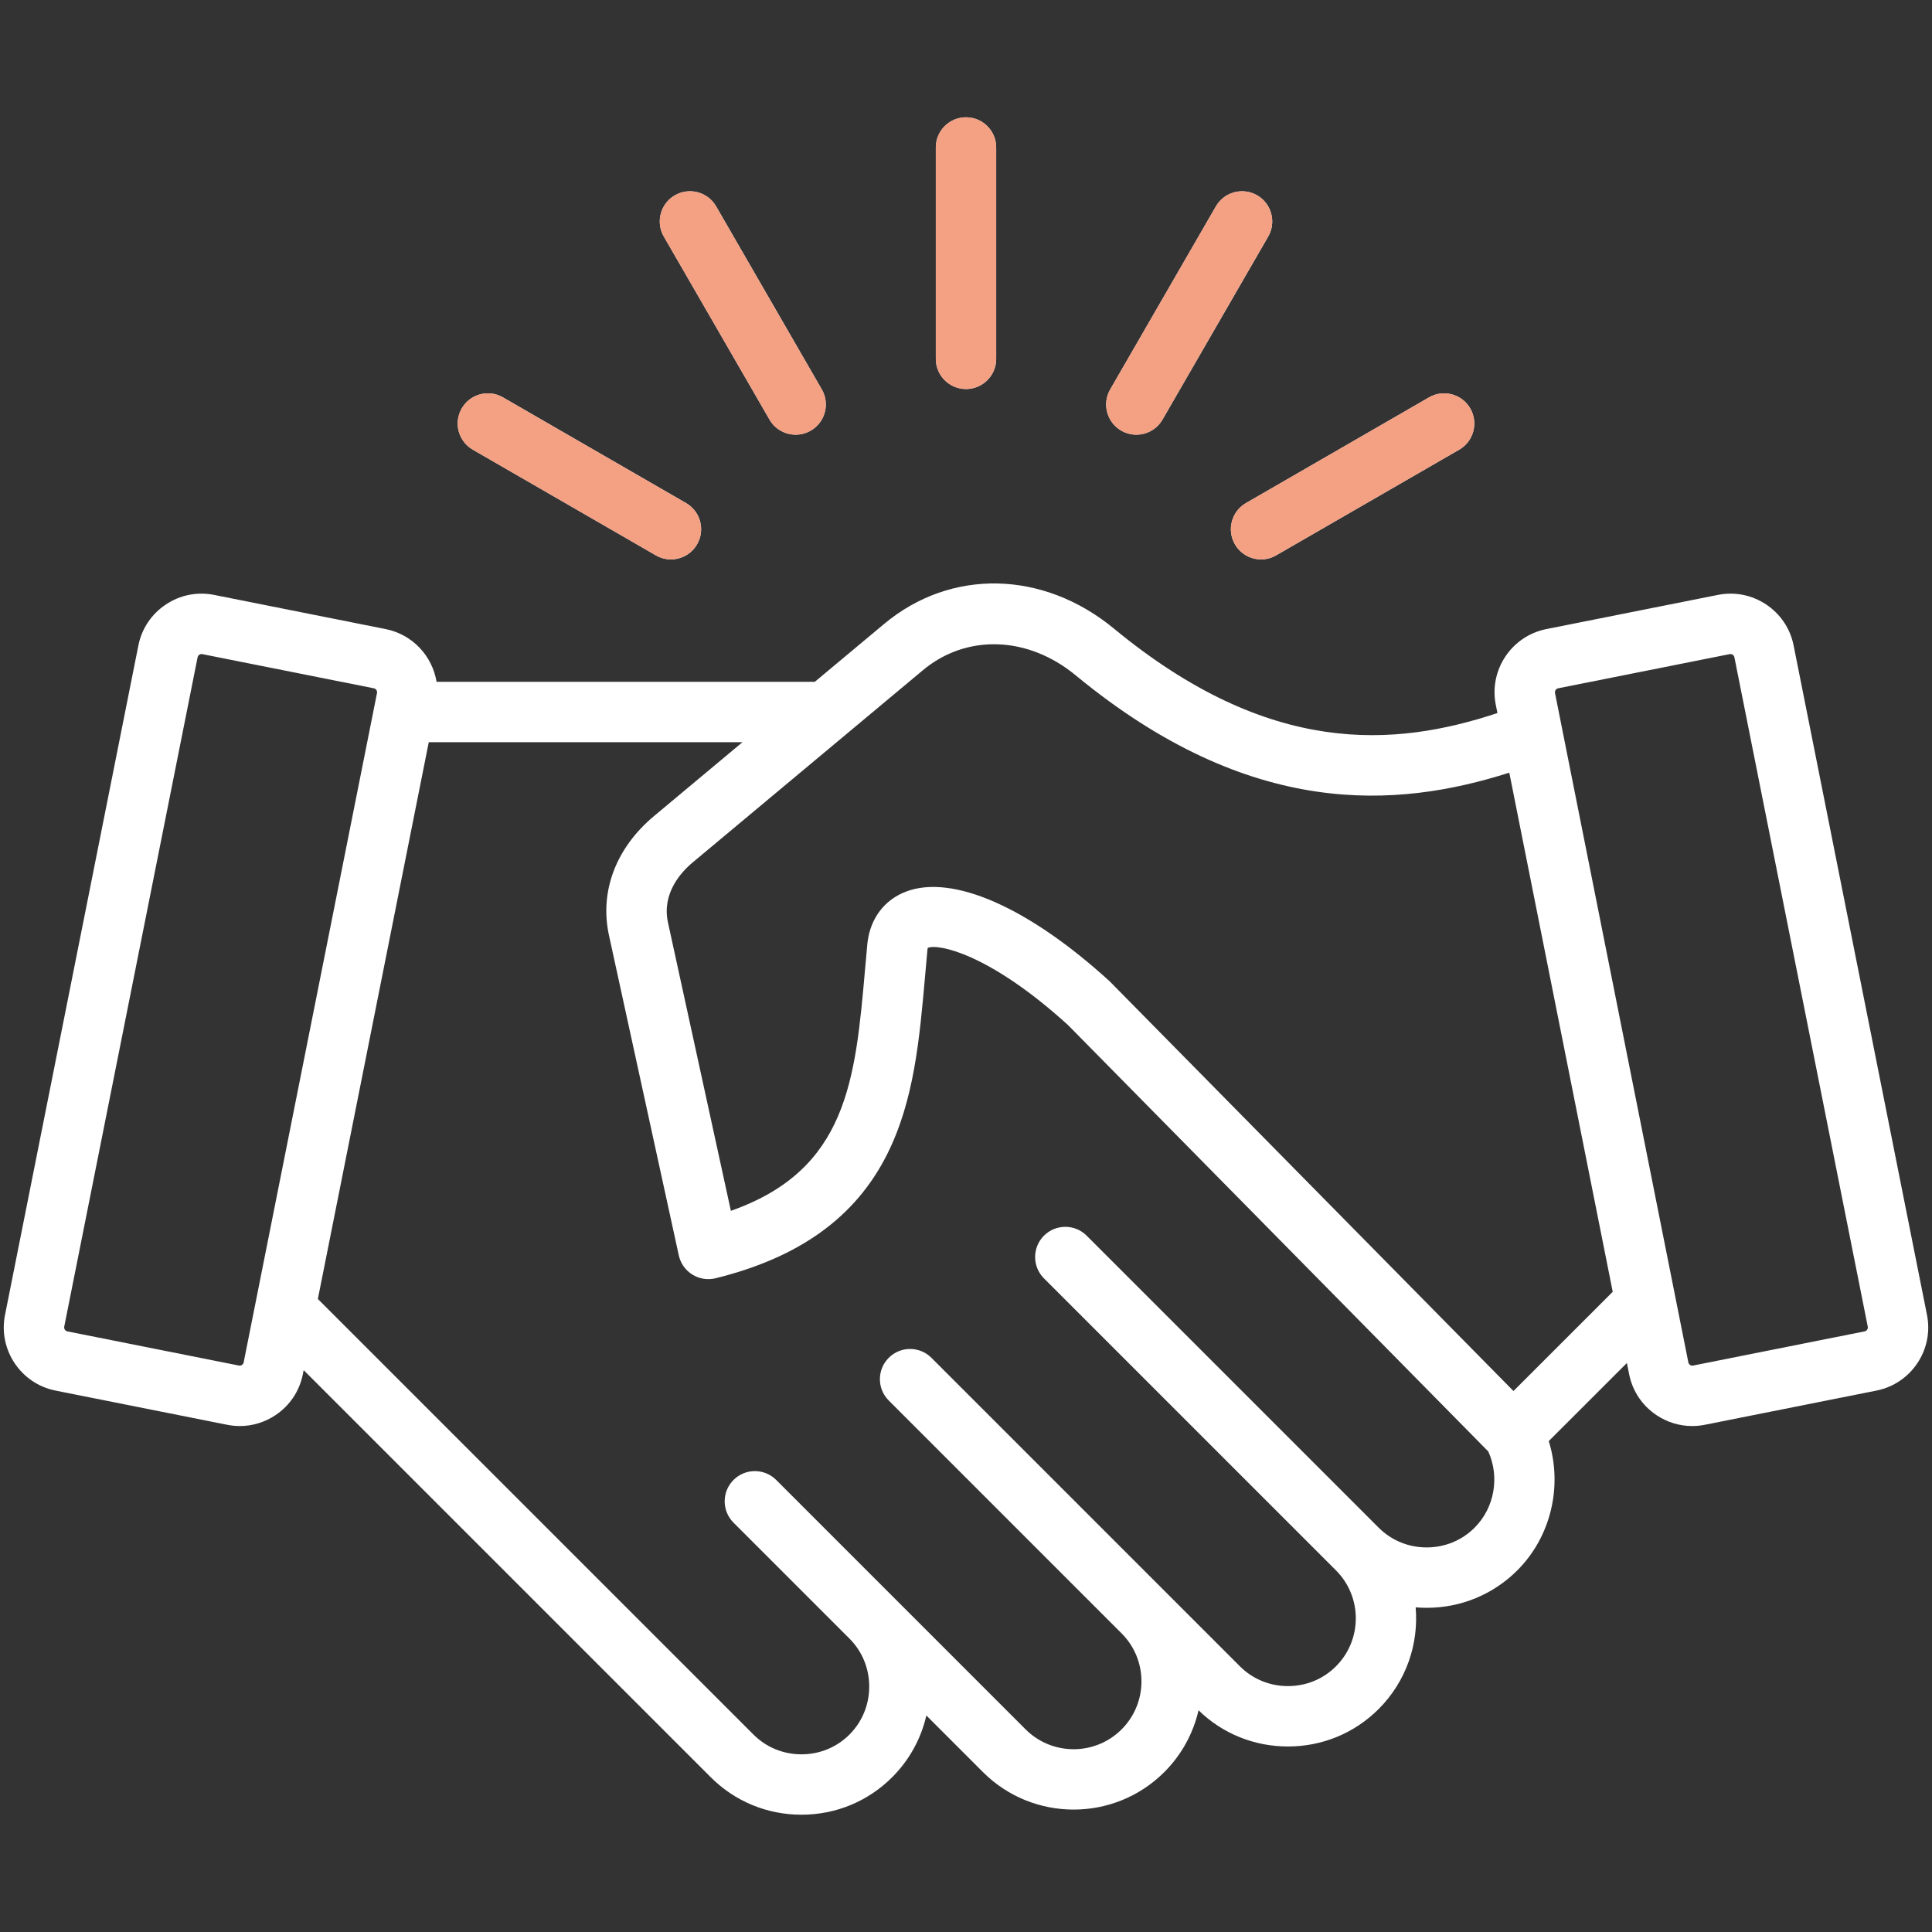 <svg width="86" height="86" viewBox="0 0 86 86" fill="none" xmlns="http://www.w3.org/2000/svg">
<rect x="0" y="0" width="86" height="86" fill="#333333" stroke="none"/>
<path d="M85.777 58.532L79.84 28.73C79.691 27.982 79.258 27.335 78.621 26.91C77.983 26.484 77.22 26.332 76.471 26.481L68.832 28.003C67.283 28.312 66.274 29.823 66.582 31.372L66.656 31.74C62.077 33.258 56.511 33.696 49.588 27.983C46.434 25.381 42.324 25.296 39.36 27.77L36.268 30.351H19.433C19.245 29.207 18.371 28.243 17.169 28.003L9.529 26.481C8.78 26.332 8.017 26.484 7.38 26.91C6.743 27.335 6.309 27.982 6.16 28.73L0.223 58.532C-0.085 60.08 0.924 61.591 2.473 61.9L10.113 63.422C10.3 63.459 10.488 63.478 10.676 63.478C11.236 63.478 11.784 63.312 12.262 62.994C12.899 62.568 13.332 61.922 13.481 61.173L13.518 60.991L31.639 79.112C32.714 80.187 34.147 80.779 35.675 80.779C37.204 80.779 38.637 80.187 39.712 79.112C40.478 78.346 40.999 77.398 41.235 76.362L43.754 78.881C45.98 81.107 49.602 81.107 51.828 78.881C52.612 78.097 53.119 77.139 53.351 76.131C54.419 77.171 55.83 77.742 57.331 77.742C58.859 77.742 60.293 77.15 61.368 76.075C62.605 74.838 63.155 73.169 63.016 71.549C63.178 71.562 63.34 71.569 63.504 71.569C65.032 71.569 66.466 70.977 67.541 69.902C69.047 68.396 69.562 66.146 68.941 64.148L72.419 60.671L72.519 61.173C72.668 61.922 73.101 62.568 73.738 62.994C74.216 63.313 74.764 63.478 75.325 63.478C75.512 63.478 75.7 63.46 75.888 63.422L83.527 61.9C85.076 61.591 86.086 60.08 85.777 58.532ZM10.769 60.758C10.741 60.777 10.695 60.798 10.638 60.786L2.998 59.264C2.906 59.246 2.841 59.149 2.859 59.056L8.796 29.256C8.808 29.198 8.844 29.164 8.872 29.145C8.895 29.13 8.929 29.114 8.971 29.114C8.981 29.114 8.992 29.115 9.004 29.117L16.644 30.639C16.736 30.657 16.801 30.755 16.782 30.847L10.846 60.648C10.834 60.705 10.798 60.739 10.769 60.758ZM65.641 68.001C65.073 68.569 64.315 68.881 63.505 68.881C62.694 68.881 61.935 68.569 61.368 68.001L48.371 55.004C47.846 54.479 46.995 54.48 46.47 55.004C45.946 55.529 45.946 56.38 46.47 56.904L59.468 69.902C60.646 71.08 60.646 72.996 59.468 74.174C58.901 74.742 58.142 75.054 57.331 75.054C56.521 75.054 55.762 74.742 55.195 74.175L41.461 60.441C40.936 59.916 40.086 59.916 39.561 60.441C39.036 60.966 39.036 61.817 39.561 62.341L49.926 72.707L49.927 72.708C51.105 73.885 51.105 75.802 49.927 76.98C48.749 78.159 46.832 78.158 45.654 76.981L34.552 65.878C34.027 65.353 33.176 65.353 32.651 65.878C32.127 66.403 32.127 67.253 32.651 67.778L37.812 72.939C38.379 73.506 38.692 74.265 38.692 75.075C38.692 75.885 38.379 76.644 37.812 77.212C37.245 77.779 36.486 78.091 35.675 78.091C34.865 78.091 34.106 77.779 33.539 77.211L14.149 57.822L19.086 33.038H33.05L29.116 36.323C27.413 37.745 26.681 39.684 27.109 41.642L30.216 55.882C30.294 56.236 30.511 56.544 30.819 56.736C31.127 56.927 31.499 56.987 31.851 56.9C35.583 55.98 38.078 54.182 39.479 51.401C40.691 48.999 40.931 46.264 41.186 43.37C41.218 43.002 41.251 42.632 41.285 42.261C41.29 42.23 41.295 42.208 41.299 42.193C41.763 41.998 44.043 42.45 47.536 45.624L66.249 64.61C66.763 65.746 66.526 67.117 65.641 68.001ZM67.37 61.919L49.425 43.712C49.408 43.694 49.391 43.678 49.373 43.661C45.79 40.398 42.418 38.91 40.349 39.681C39.375 40.045 38.743 40.874 38.615 41.958C38.614 41.968 38.612 41.979 38.611 41.99C38.575 42.373 38.542 42.755 38.508 43.135C38.072 48.086 37.721 52.073 32.534 53.898L29.735 41.069C29.451 39.773 30.305 38.832 30.838 38.386L41.082 29.833C43.022 28.214 45.752 28.304 47.877 30.057C55.662 36.479 62.178 35.989 67.184 34.394L71.788 57.502L67.37 61.919ZM83.002 59.264L75.363 60.786C75.305 60.798 75.259 60.777 75.231 60.758C75.203 60.739 75.166 60.705 75.155 60.648L69.218 30.847C69.2 30.755 69.264 30.657 69.357 30.639L76.996 29.117C77.054 29.105 77.1 29.126 77.128 29.145C77.157 29.164 77.193 29.198 77.204 29.256L83.141 59.056C83.16 59.149 83.095 59.246 83.002 59.264ZM41.657 15.974V6.565C41.657 5.823 42.258 5.221 43 5.221C43.742 5.221 44.344 5.823 44.344 6.565V15.974C44.344 16.716 43.742 17.317 43 17.317C42.258 17.317 41.657 16.716 41.657 15.974ZM29.549 10.529C29.178 9.887 29.398 9.065 30.041 8.694C30.684 8.323 31.506 8.543 31.877 9.185L36.581 17.334C36.952 17.976 36.732 18.798 36.089 19.169C35.877 19.291 35.646 19.349 35.419 19.349C34.954 19.349 34.502 19.108 34.254 18.677L29.549 10.529ZM20.554 18.18C20.925 17.538 21.747 17.317 22.39 17.689L30.538 22.393C31.181 22.764 31.401 23.586 31.03 24.229C30.781 24.66 30.329 24.901 29.865 24.901C29.637 24.901 29.406 24.843 29.194 24.72L21.046 20.016C20.403 19.645 20.183 18.823 20.554 18.18ZM49.42 17.334L54.124 9.186C54.495 8.543 55.317 8.323 55.96 8.694C56.602 9.065 56.823 9.887 56.452 10.529L51.747 18.677C51.498 19.108 51.047 19.349 50.582 19.349C50.354 19.349 50.123 19.291 49.911 19.169C49.269 18.798 49.048 17.976 49.42 17.334ZM55.463 22.393L63.611 17.689C64.254 17.318 65.076 17.538 65.446 18.18C65.818 18.823 65.597 19.645 64.955 20.016L56.806 24.72C56.595 24.843 56.364 24.901 56.136 24.901C55.671 24.901 55.22 24.66 54.971 24.229C54.6 23.586 54.82 22.764 55.463 22.393Z" fill="white"/>
<path fill-rule="evenodd" clip-rule="evenodd" d="M41.656 6.565V15.974C41.656 16.716 42.257 17.317 42.999 17.317C43.742 17.317 44.343 16.716 44.343 15.974V6.565C44.343 5.823 43.742 5.221 42.999 5.221C42.257 5.221 41.656 5.823 41.656 6.565ZM30.04 8.694C29.398 9.065 29.177 9.887 29.548 10.529L34.253 18.677C34.502 19.108 34.953 19.349 35.418 19.349C35.646 19.349 35.877 19.291 36.089 19.169C36.731 18.798 36.952 17.976 36.58 17.334L31.876 9.185C31.505 8.543 30.683 8.323 30.04 8.694ZM22.389 17.689C21.746 17.317 20.924 17.538 20.553 18.18C20.182 18.823 20.402 19.645 21.045 20.016L29.194 24.72C29.405 24.843 29.636 24.901 29.864 24.901C30.328 24.901 30.78 24.66 31.029 24.229C31.4 23.586 31.18 22.764 30.537 22.393L22.389 17.689ZM54.123 9.186L49.419 17.334C49.048 17.976 49.268 18.798 49.911 19.169C50.122 19.291 50.353 19.349 50.581 19.349C51.046 19.349 51.498 19.108 51.746 18.677L56.451 10.529C56.822 9.887 56.602 9.065 55.959 8.694C55.316 8.323 54.495 8.543 54.123 9.186ZM63.61 17.689L55.462 22.393C54.819 22.764 54.599 23.586 54.97 24.229C55.219 24.66 55.671 24.901 56.135 24.901C56.363 24.901 56.594 24.843 56.806 24.72L64.954 20.016C65.597 19.645 65.817 18.823 65.446 18.18C65.075 17.538 64.253 17.318 63.61 17.689Z" fill="#F3A083"/>
</svg>
